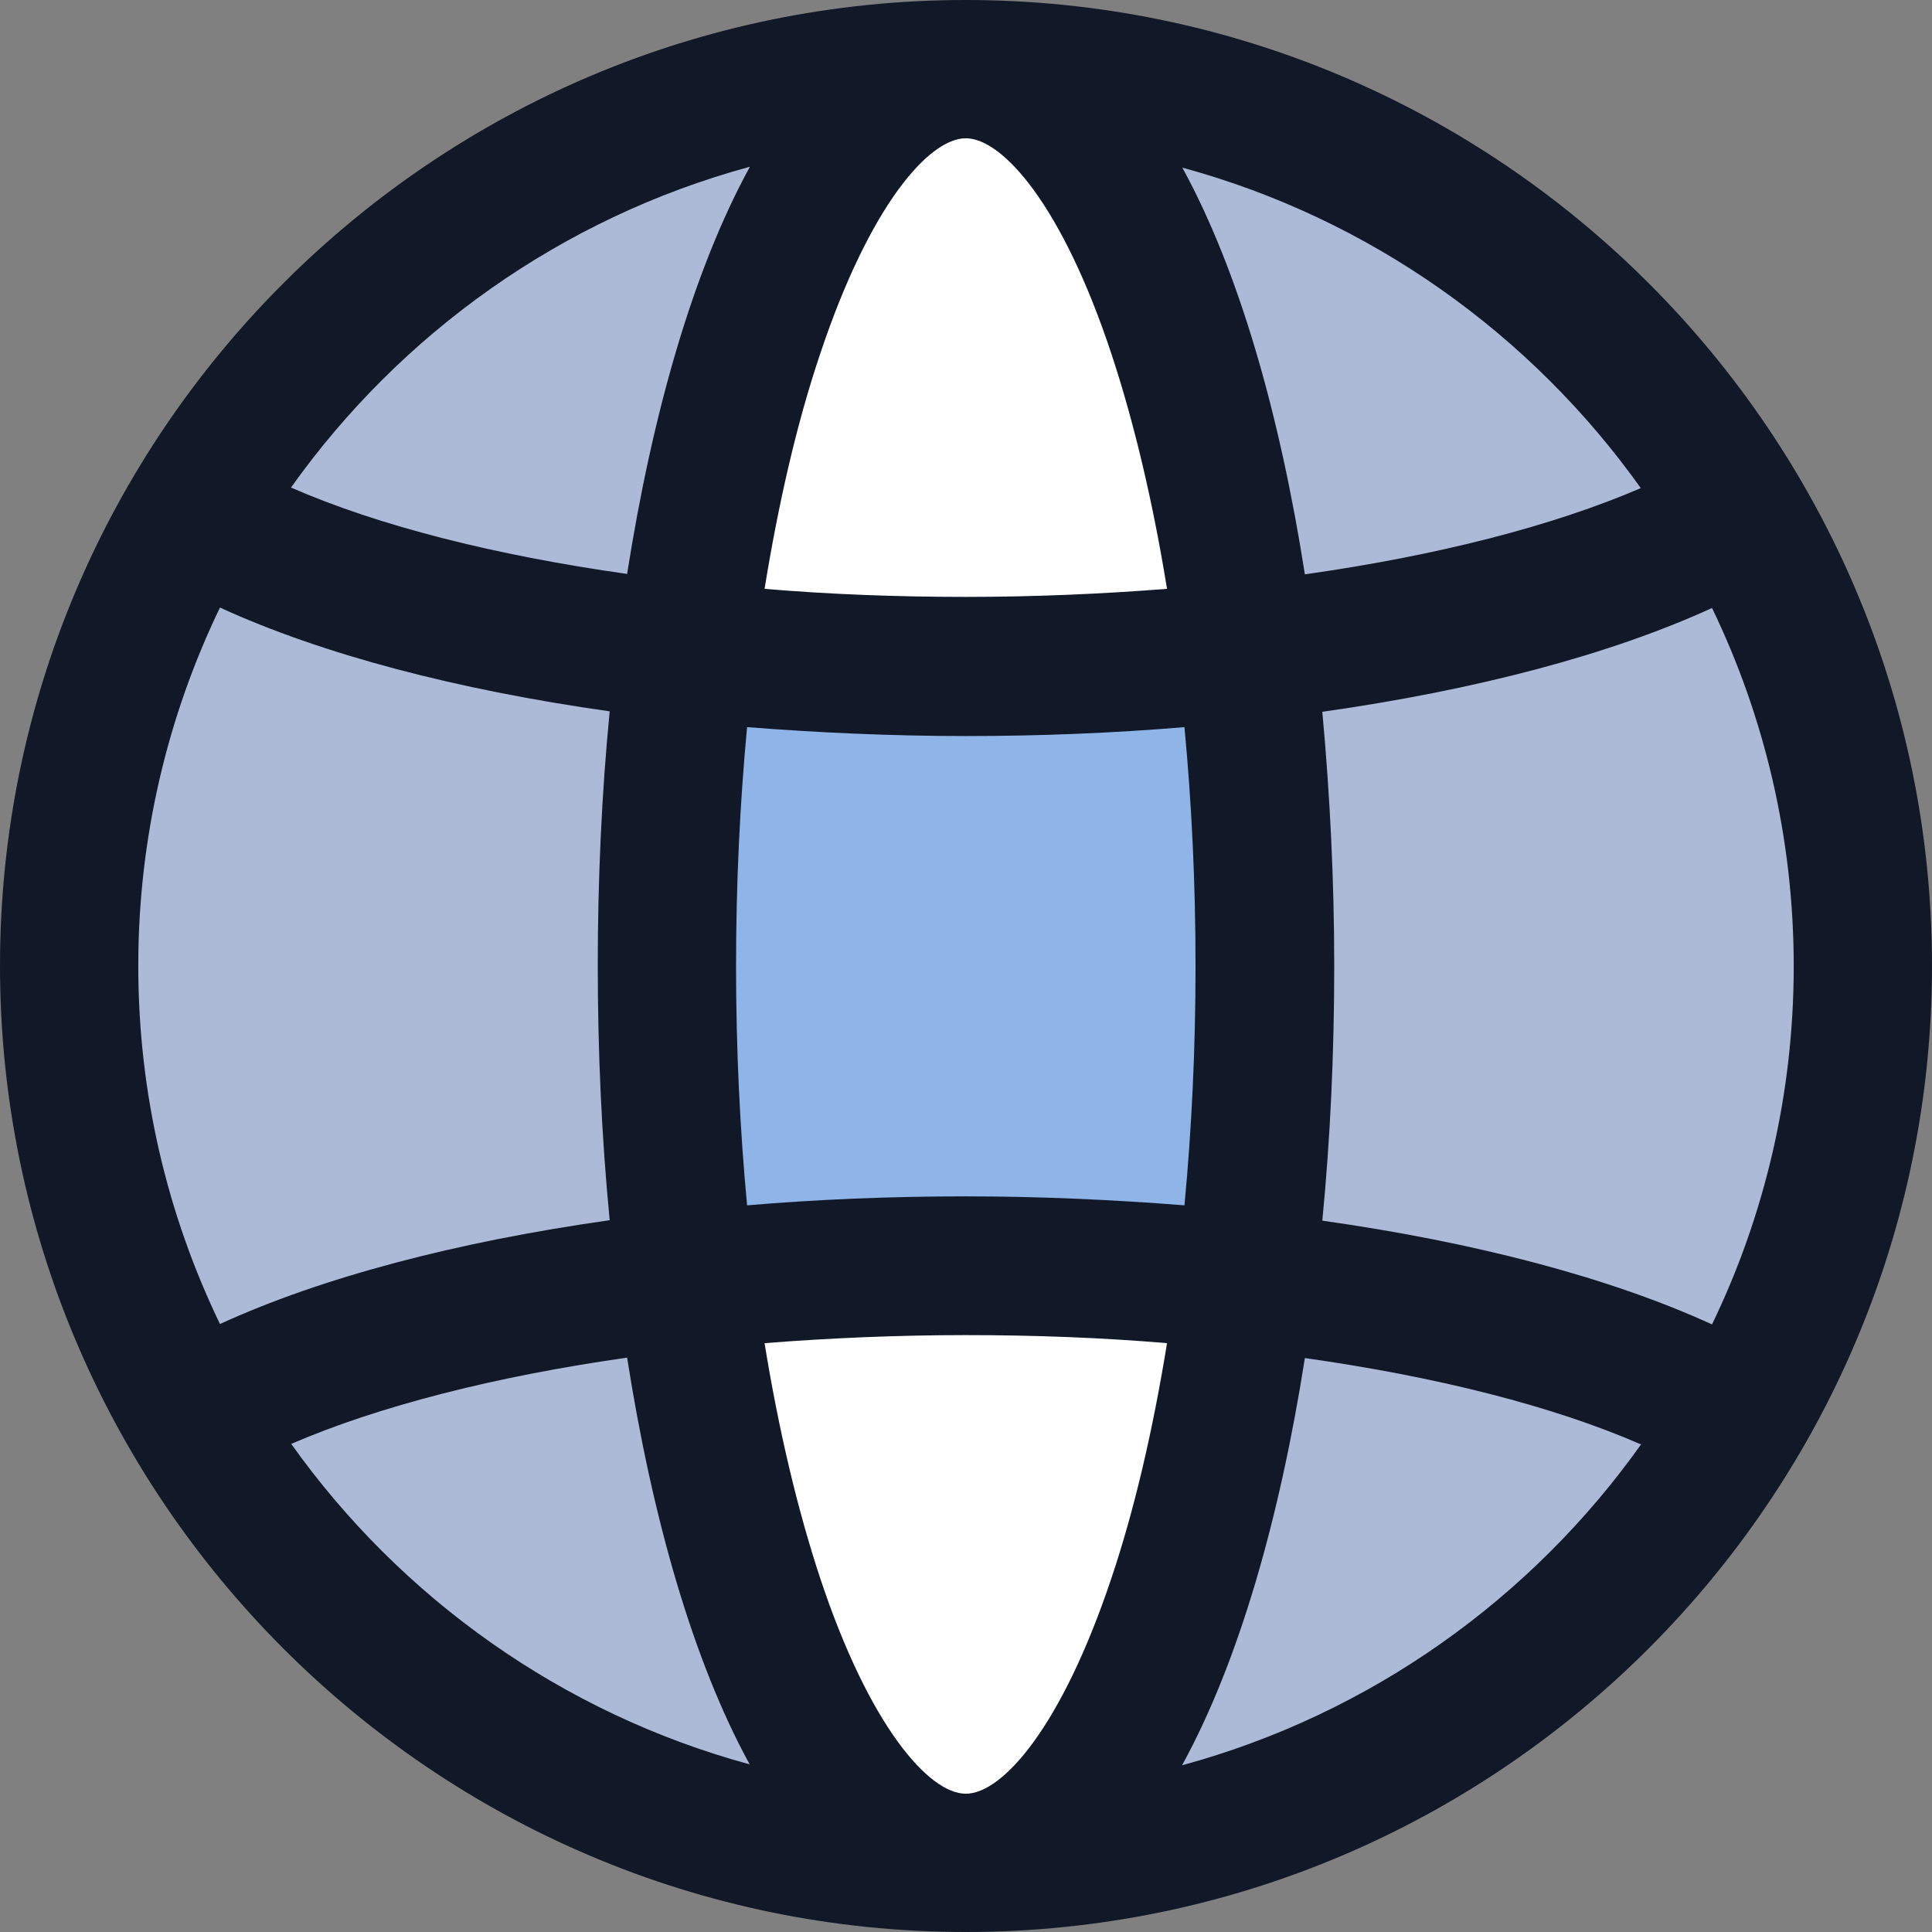 <svg width="42" height="42" viewBox="0 0 42 42" fill="none" xmlns="http://www.w3.org/2000/svg">
<rect x="0" y="0" width="42" height="42" fill="#808080" stroke="none"/>
<g clip-path="url(#clip0_996_8286)">
<path d="M40.276 24.107C41.992 13.466 34.757 3.449 24.116 1.733C13.476 0.018 3.459 7.253 1.743 17.893C0.027 28.534 7.262 38.551 17.903 40.267C28.544 41.982 38.56 34.747 40.276 24.107Z" fill="#ADBAD7"/>
<path d="M28.579 20.896C28.327 10.121 24.757 1.464 20.603 1.561C16.45 1.658 13.286 10.472 13.538 21.247C13.789 32.022 17.36 40.679 21.513 40.582C25.667 40.485 28.83 31.671 28.579 20.896Z" fill="white"/>
<path d="M28.571 22.219C29.244 18.044 26.405 14.113 22.229 13.44C18.054 12.766 14.123 15.605 13.45 19.781C12.777 23.956 15.616 27.887 19.791 28.56C23.967 29.233 27.897 26.394 28.571 22.219Z" fill="#8FB4E7"/>
<path d="M20.995 0C9.425 0 0 9.425 0 20.995C0 32.566 9.425 42 20.995 42C32.566 42 42 32.575 42 20.995C42 9.416 32.575 0 20.995 0ZM20.995 38.994C20.2 38.994 18.905 37.542 17.832 34.314C17.333 32.806 16.926 31.077 16.621 29.199C18.036 29.088 19.506 29.024 20.995 29.024C22.485 29.024 23.955 29.079 25.37 29.199C25.065 31.077 24.667 32.806 24.159 34.314C23.076 37.551 21.791 38.994 20.995 38.994ZM20.995 26.008C19.367 26.008 17.777 26.073 16.241 26.203C16.084 24.538 16.001 22.79 16.001 21.005C16.001 19.22 16.084 17.471 16.241 15.807C17.777 15.927 19.367 16.001 20.995 16.001C22.623 16.001 24.214 15.936 25.749 15.807C25.907 17.471 25.99 19.22 25.99 21.005C25.99 22.79 25.907 24.538 25.749 26.203C24.214 26.082 22.623 26.008 20.995 26.008ZM3.006 20.995C3.006 18.211 3.644 15.566 4.782 13.208C7.002 14.225 9.924 14.993 13.254 15.464C13.078 17.268 12.995 19.136 12.995 20.995C12.995 22.854 13.078 24.713 13.254 26.526C9.924 26.998 7.002 27.766 4.782 28.783C3.644 26.425 3.006 23.789 3.006 20.995ZM20.995 3.006C21.791 3.006 23.086 4.449 24.159 7.686C24.658 9.194 25.065 10.923 25.37 12.801C23.955 12.912 22.485 12.976 20.995 12.976C19.506 12.976 18.036 12.921 16.621 12.801C16.926 10.923 17.323 9.194 17.832 7.686C18.914 4.449 20.2 3.006 20.995 3.006ZM28.746 15.474C32.076 15.002 34.998 14.234 37.218 13.217C38.356 15.575 38.994 18.221 38.994 21.005C38.994 23.789 38.356 26.434 37.218 28.792C34.998 27.775 32.076 27.007 28.746 26.536C28.922 24.732 29.005 22.864 29.005 21.005C29.005 19.146 28.913 17.287 28.746 15.474ZM35.674 10.609C33.768 11.432 31.243 12.079 28.367 12.486C27.821 8.999 26.933 5.892 25.703 3.644C29.782 4.754 33.287 7.261 35.674 10.618V10.609ZM16.297 3.635C15.067 5.882 14.179 8.999 13.633 12.477C10.757 12.07 8.232 11.432 6.326 10.599C8.713 7.242 12.218 4.736 16.297 3.626V3.635ZM6.326 31.391C8.232 30.568 10.766 29.921 13.633 29.514C14.179 33.001 15.067 36.108 16.297 38.356C12.218 37.246 8.713 34.739 6.326 31.382V31.391ZM25.703 38.365C26.933 36.118 27.821 33.001 28.367 29.523C31.243 29.93 33.768 30.568 35.674 31.401C33.287 34.758 29.782 37.264 25.703 38.374V38.365Z" fill="#111827"/>
</g>
<defs>
<clipPath id="clip0_996_8286">
<rect width="42" height="42" fill="white"/>
</clipPath>
</defs>
</svg>
